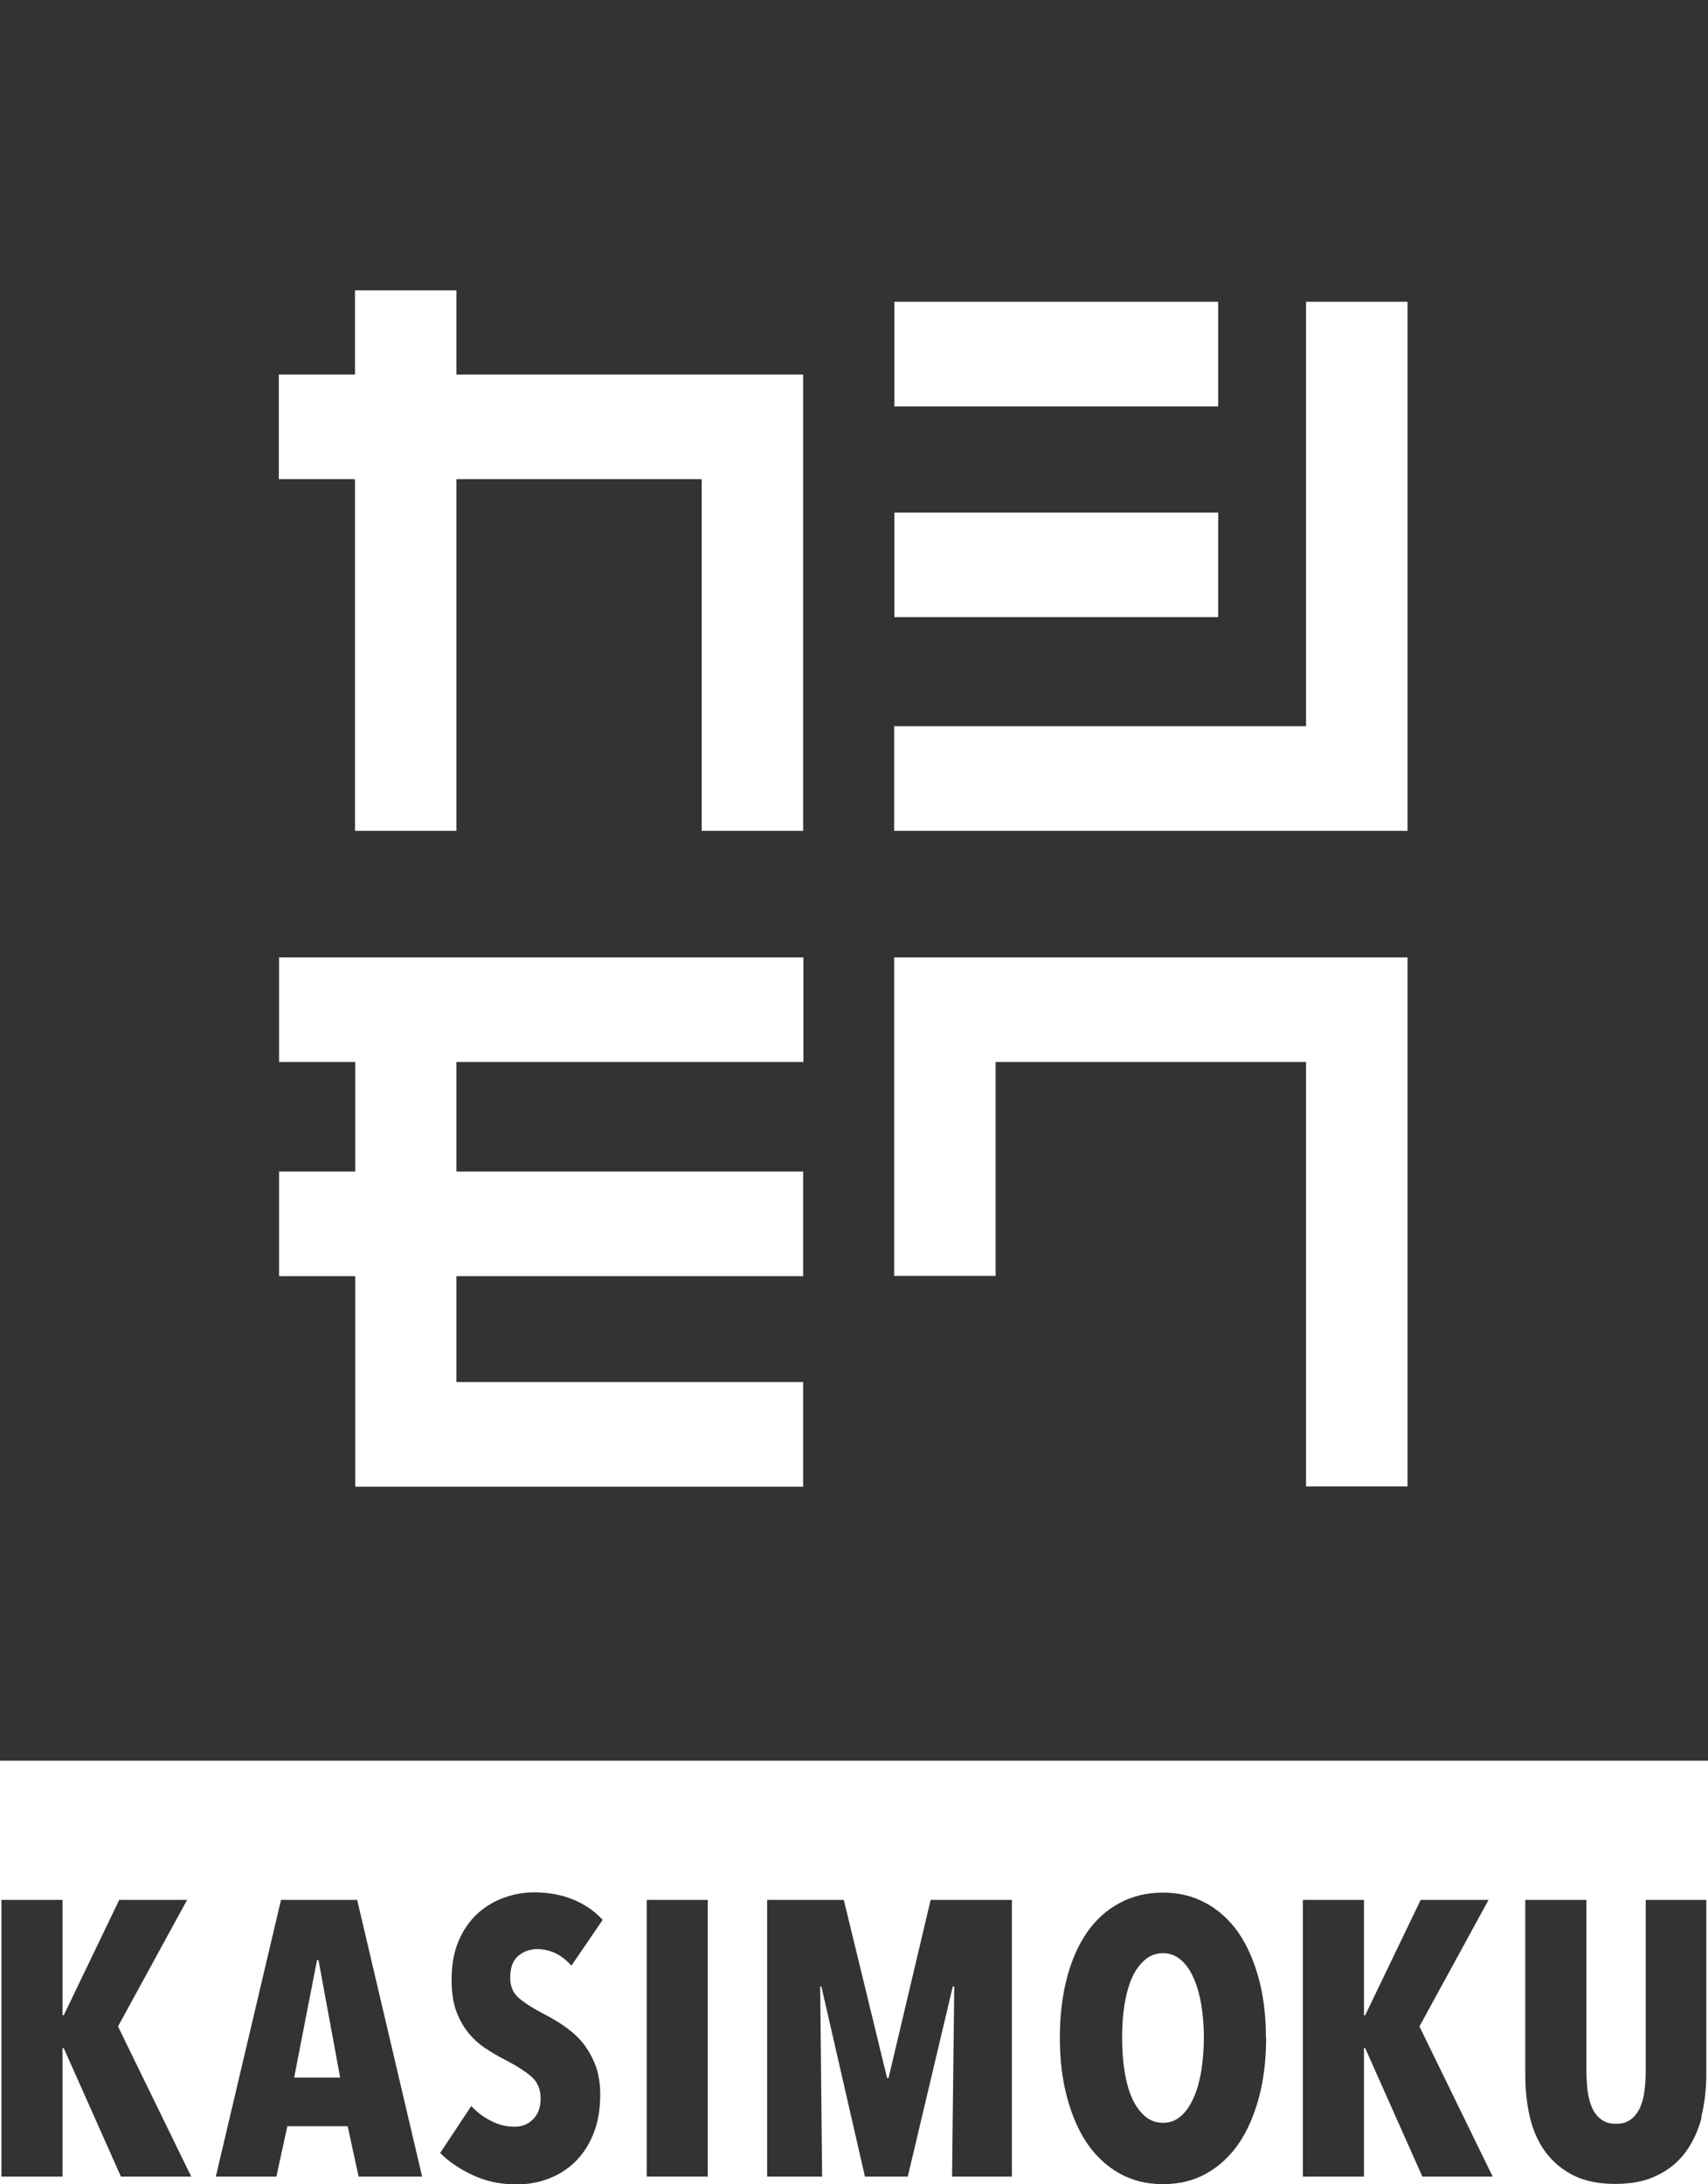 <?xml version="1.0" encoding="UTF-8"?>
<svg id="_レイヤー_2" data-name="レイヤー 2" xmlns="http://www.w3.org/2000/svg" viewBox="0 0 70.2 89.75">
  <defs>
    <style>
      .cls-1 {
        fill: #333;
        stroke-width: 0px;
      }
    </style>
  </defs>
  <g id="_ヘッダー" data-name="ヘッダー">
    <g>
      <path class="cls-1" d="m0,0v72.35h70.2V0H0Zm36.76,12.4h13.31v4.3h-13.31v-4.3Zm0,8.66h13.31v4.3h-13.31v-4.3Zm-3.75,22.58h-14.25v4.5h14.25v4.3h-14.25v4.35h14.25v4.3H14.6v-8.65h-3.13v-4.3h3.13v-4.5h-3.13v-4.3h21.55v4.3Zm0-9.5h-4.17v-14.45h-10.08v14.45h-4.17v-14.45h-3.13v-4.3h3.13v-3.46h4.17v3.46h14.25v18.74Zm24.84,26.94h-4.17v-17.44h-12.76v8.79h-4.17v-13.09h21.1v21.74Zm0-26.94h-21.1v-4.3h16.93V12.4h4.17v21.74Z"/>
      <g>
        <path class="cls-1" d="m4.97,89.44l-2.35-5.28h-.05v5.28H.06v-11.37h2.51v4.74h.05l2.28-4.74h2.79l-2.84,5.2,3.01,6.17h-2.88Z"/>
        <path class="cls-1" d="m14.74,89.44l-.45-2.07h-2.48l-.45,2.07h-2.49l2.68-11.37h3.13l2.67,11.37h-2.6Zm-1.65-8.9h-.06l-.94,4.83h1.89l-.89-4.83Z"/>
        <path class="cls-1" d="m23.5,80.79c-.19-.22-.41-.4-.65-.52-.25-.12-.51-.18-.78-.18s-.53.09-.76.27c-.22.18-.34.48-.34.9,0,.35.11.63.34.83.23.2.57.42,1.01.65.25.13.52.28.79.46s.53.39.76.65c.23.26.42.57.57.93.15.36.23.79.23,1.28,0,.61-.09,1.15-.28,1.62s-.44.85-.76,1.16-.69.54-1.1.69c-.42.16-.85.23-1.3.23-.67,0-1.27-.13-1.82-.39-.55-.26-.98-.56-1.32-.9l1.28-1.93c.24.26.51.46.83.62.31.16.63.23.95.23.3,0,.56-.1.76-.31.21-.2.31-.49.31-.85s-.12-.67-.37-.89c-.25-.22-.61-.45-1.09-.7-.3-.15-.58-.32-.85-.5-.26-.18-.5-.4-.7-.66-.2-.26-.36-.56-.48-.9-.11-.34-.17-.75-.17-1.22,0-.63.1-1.18.3-1.63.2-.46.47-.83.79-1.12.33-.29.69-.5,1.09-.64.4-.14.8-.21,1.21-.21.6,0,1.14.1,1.62.3.48.2.88.48,1.2.83l-1.29,1.89Z"/>
        <path class="cls-1" d="m26.58,89.44v-11.37h2.51v11.37h-2.51Z"/>
        <path class="cls-1" d="m39.13,89.44l.09-7.81h-.06l-1.85,7.81h-1.76l-1.79-7.81h-.05l.08,7.81h-2.26v-11.37h3.15l1.78,7.32h.06l1.73-7.32h3.34v11.37h-2.45Z"/>
        <path class="cls-1" d="m52.04,83.73c0,.9-.1,1.72-.3,2.47-.2.74-.48,1.38-.84,1.9-.36.52-.81.93-1.33,1.22-.52.29-1.11.43-1.77.43s-1.24-.14-1.77-.43c-.52-.29-.97-.7-1.33-1.22-.36-.52-.64-1.16-.84-1.9-.2-.74-.3-1.57-.3-2.47s.1-1.72.29-2.45c.19-.73.47-1.36.83-1.88.36-.52.81-.92,1.33-1.2.52-.28,1.12-.43,1.78-.43s1.24.14,1.77.43c.52.28.97.69,1.33,1.2.36.52.64,1.15.84,1.88.2.73.3,1.55.3,2.45Zm-2.56,0c0-.49-.04-.95-.11-1.37-.07-.42-.18-.79-.32-1.1-.14-.31-.31-.55-.52-.73-.21-.18-.45-.27-.73-.27s-.53.09-.74.27c-.21.18-.39.42-.53.73-.14.31-.24.68-.31,1.1-.07.42-.1.88-.1,1.37s.03.95.1,1.38c.07.43.17.8.31,1.11.14.31.32.56.53.74.21.18.46.27.74.27s.52-.09.73-.27c.21-.18.38-.43.52-.74.14-.31.25-.68.32-1.11.07-.43.11-.89.11-1.38Z"/>
        <path class="cls-1" d="m58.46,89.44l-2.35-5.28h-.05v5.28h-2.51v-11.37h2.51v4.74h.05l2.28-4.74h2.79l-2.84,5.2,3.01,6.17h-2.88Z"/>
        <path class="cls-1" d="m69.94,87c-.14.55-.36,1.02-.66,1.43-.3.41-.69.73-1.17.96-.48.24-1.05.35-1.73.35s-1.25-.12-1.71-.35-.85-.56-1.15-.96c-.3-.41-.51-.88-.64-1.43-.13-.55-.19-1.13-.19-1.77v-7.16h2.51v6.94c0,.32.02.62.05.9.04.28.1.52.19.71.09.2.22.36.37.47.16.12.36.18.61.18s.45-.06.61-.18c.16-.12.28-.28.37-.47.09-.2.16-.44.19-.71.04-.28.05-.58.05-.9v-6.94h2.49v7.16c0,.63-.07,1.22-.21,1.77Z"/>
      </g>
    </g>
  </g>
</svg>